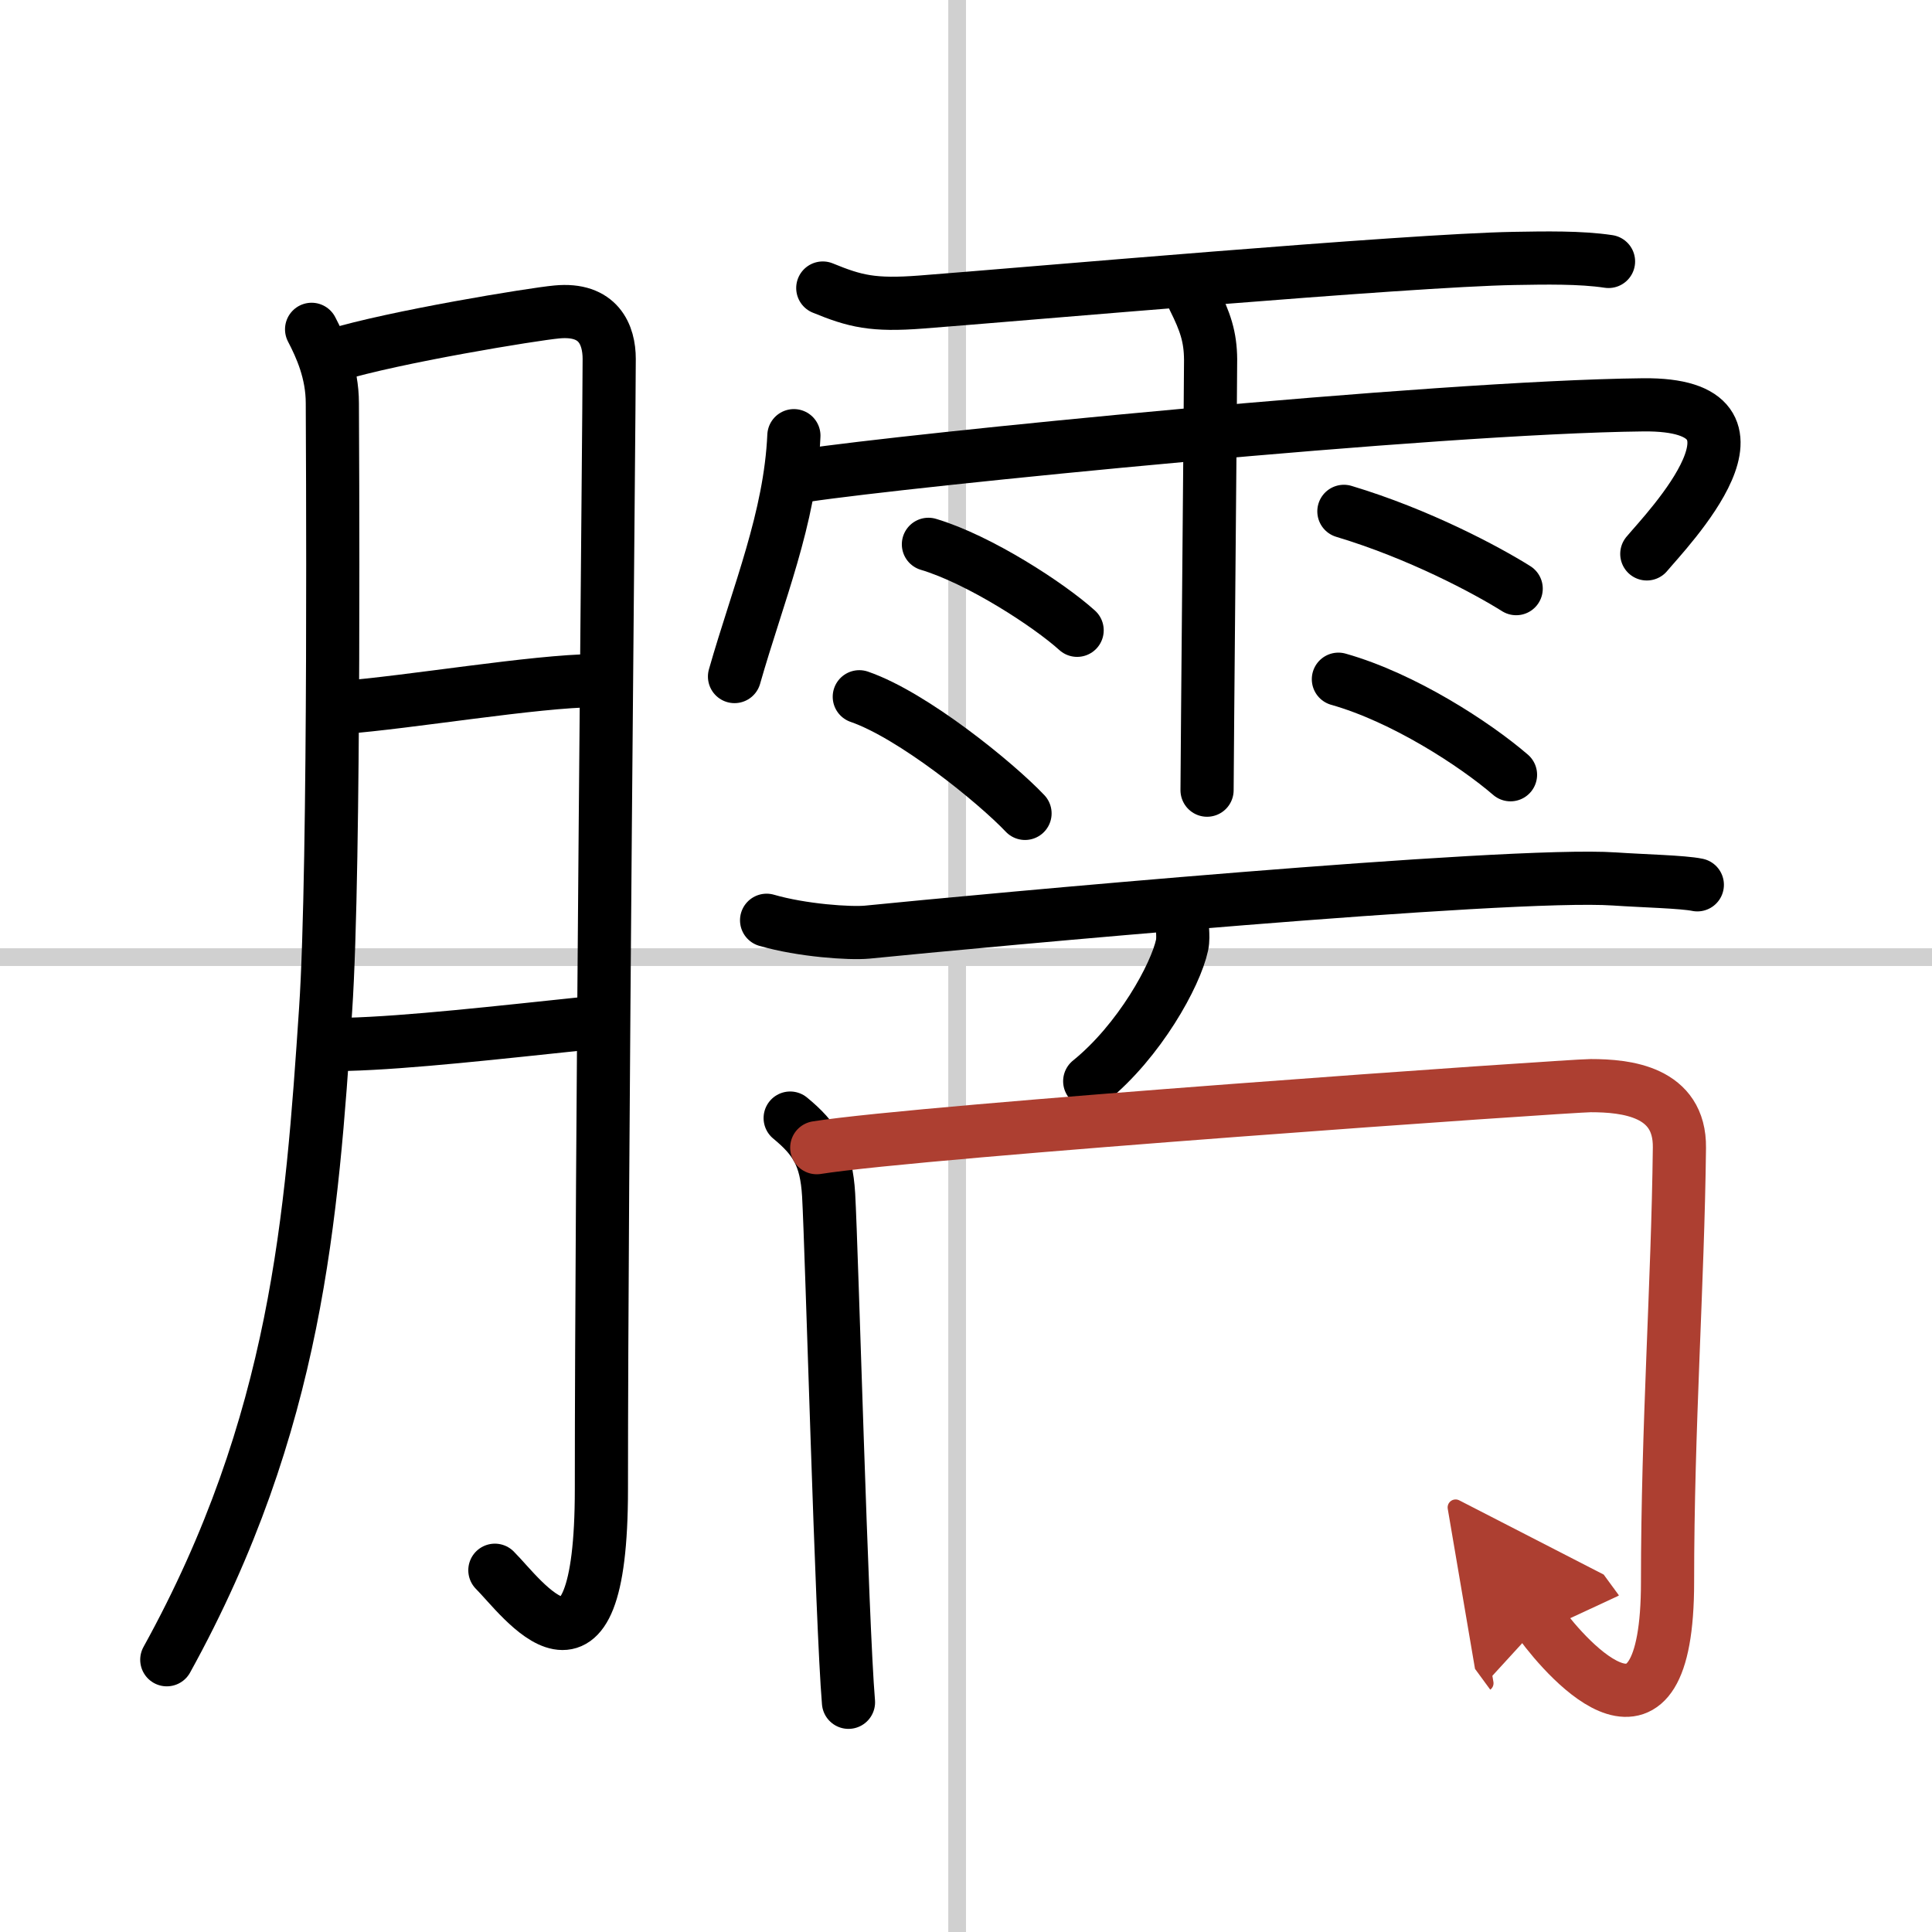 <svg width="400" height="400" viewBox="0 0 109 109" xmlns="http://www.w3.org/2000/svg"><defs><marker id="a" markerWidth="4" orient="auto" refX="1" refY="5" viewBox="0 0 10 10"><polyline points="0 0 10 5 0 10 1 5" fill="#ad3f31" stroke="#ad3f31"/></marker></defs><g fill="none" stroke="#000" stroke-linecap="round" stroke-linejoin="round" stroke-width="3"><rect width="100%" height="100%" fill="#fff" stroke="#fff"/><line x1="54" x2="54" y2="109" stroke="#d0d0d0" stroke-width="1"/><line x2="109" y1="54" y2="54" stroke="#d0d0d0" stroke-width="1"/><path d="m17.58 18.58c0.52 1 1.17 2.42 1.17 4.17 0 0.99 0.17 26.06-0.38 34.22-0.78 11.62-1.59 23.32-8.96 36.67"/><path d="m18.82 20.05c3.43-1.05 11.27-2.33 12.59-2.45 2.37-0.23 2.96 1.3 2.96 2.65 0 3.21-0.44 45.51-0.44 63.76 0 12.55-4.5 6.08-6.01 4.58"/><path d="m19.25 39.92c3.84-0.29 10.94-1.5 14.32-1.52"/><path d="m19.58 58.92c3.45-0.09 8.64-0.68 13.33-1.17"/><path d="m46.42 16.25c1.83 0.75 2.83 1 5.56 0.79 5.49-0.42 27.47-2.36 33.44-2.46 1.74-0.03 3.74-0.07 5.33 0.17"/><path d="m44.79 24.58c-0.21 4.65-2.01 8.9-3.35 13.59"/><path d="m45.47 26.82c5.58-0.84 35.39-3.85 47.23-3.98 8.29-0.09 1.3 7.1 0.21 8.41"/><path d="m67.35 16.85c0.65 1.3 0.94 2.15 0.95 3.43 0.01 0.46-0.2 23.04-0.2 24.3"/><path d="m52.38 30.71c2.88 0.86 6.81 3.42 8.39 4.85"/><path d="m48.48 39.31c3.02 1.04 7.7 4.84 9.35 6.58"/><path d="m75.82 28.85c4.23 1.27 8.03 3.3 9.72 4.36"/><path d="m75.51 38.32c3.68 1.04 7.7 3.66 9.71 5.39"/><path d="m43.25 51.92c2 0.58 4.7 0.76 5.67 0.67 6.17-0.62 36.19-3.41 42.17-3 1.61 0.11 3.86 0.16 4.67 0.33"/><path d="m66.72 52.52c0.01 0.2 0.03 0.52-0.03 0.8-0.36 1.69-2.4 5.41-5.21 7.68"/><path d="m44.58 63.08c1.42 1.17 2.04 2.15 2.17 4.33 0.18 3.2 0.74 24.14 1.12 28.63"/><path d="m46.08 64.75c5.96-0.95 42.45-3.5 43.67-3.5 2 0 5.04 0.32 5 3.5-0.09 7.73-0.67 15.74-0.67 24.5 0 10.75-5.58 4.5-7.17 2.33" marker-end="url(#a)" stroke="#ad3f31"/></g></svg>
